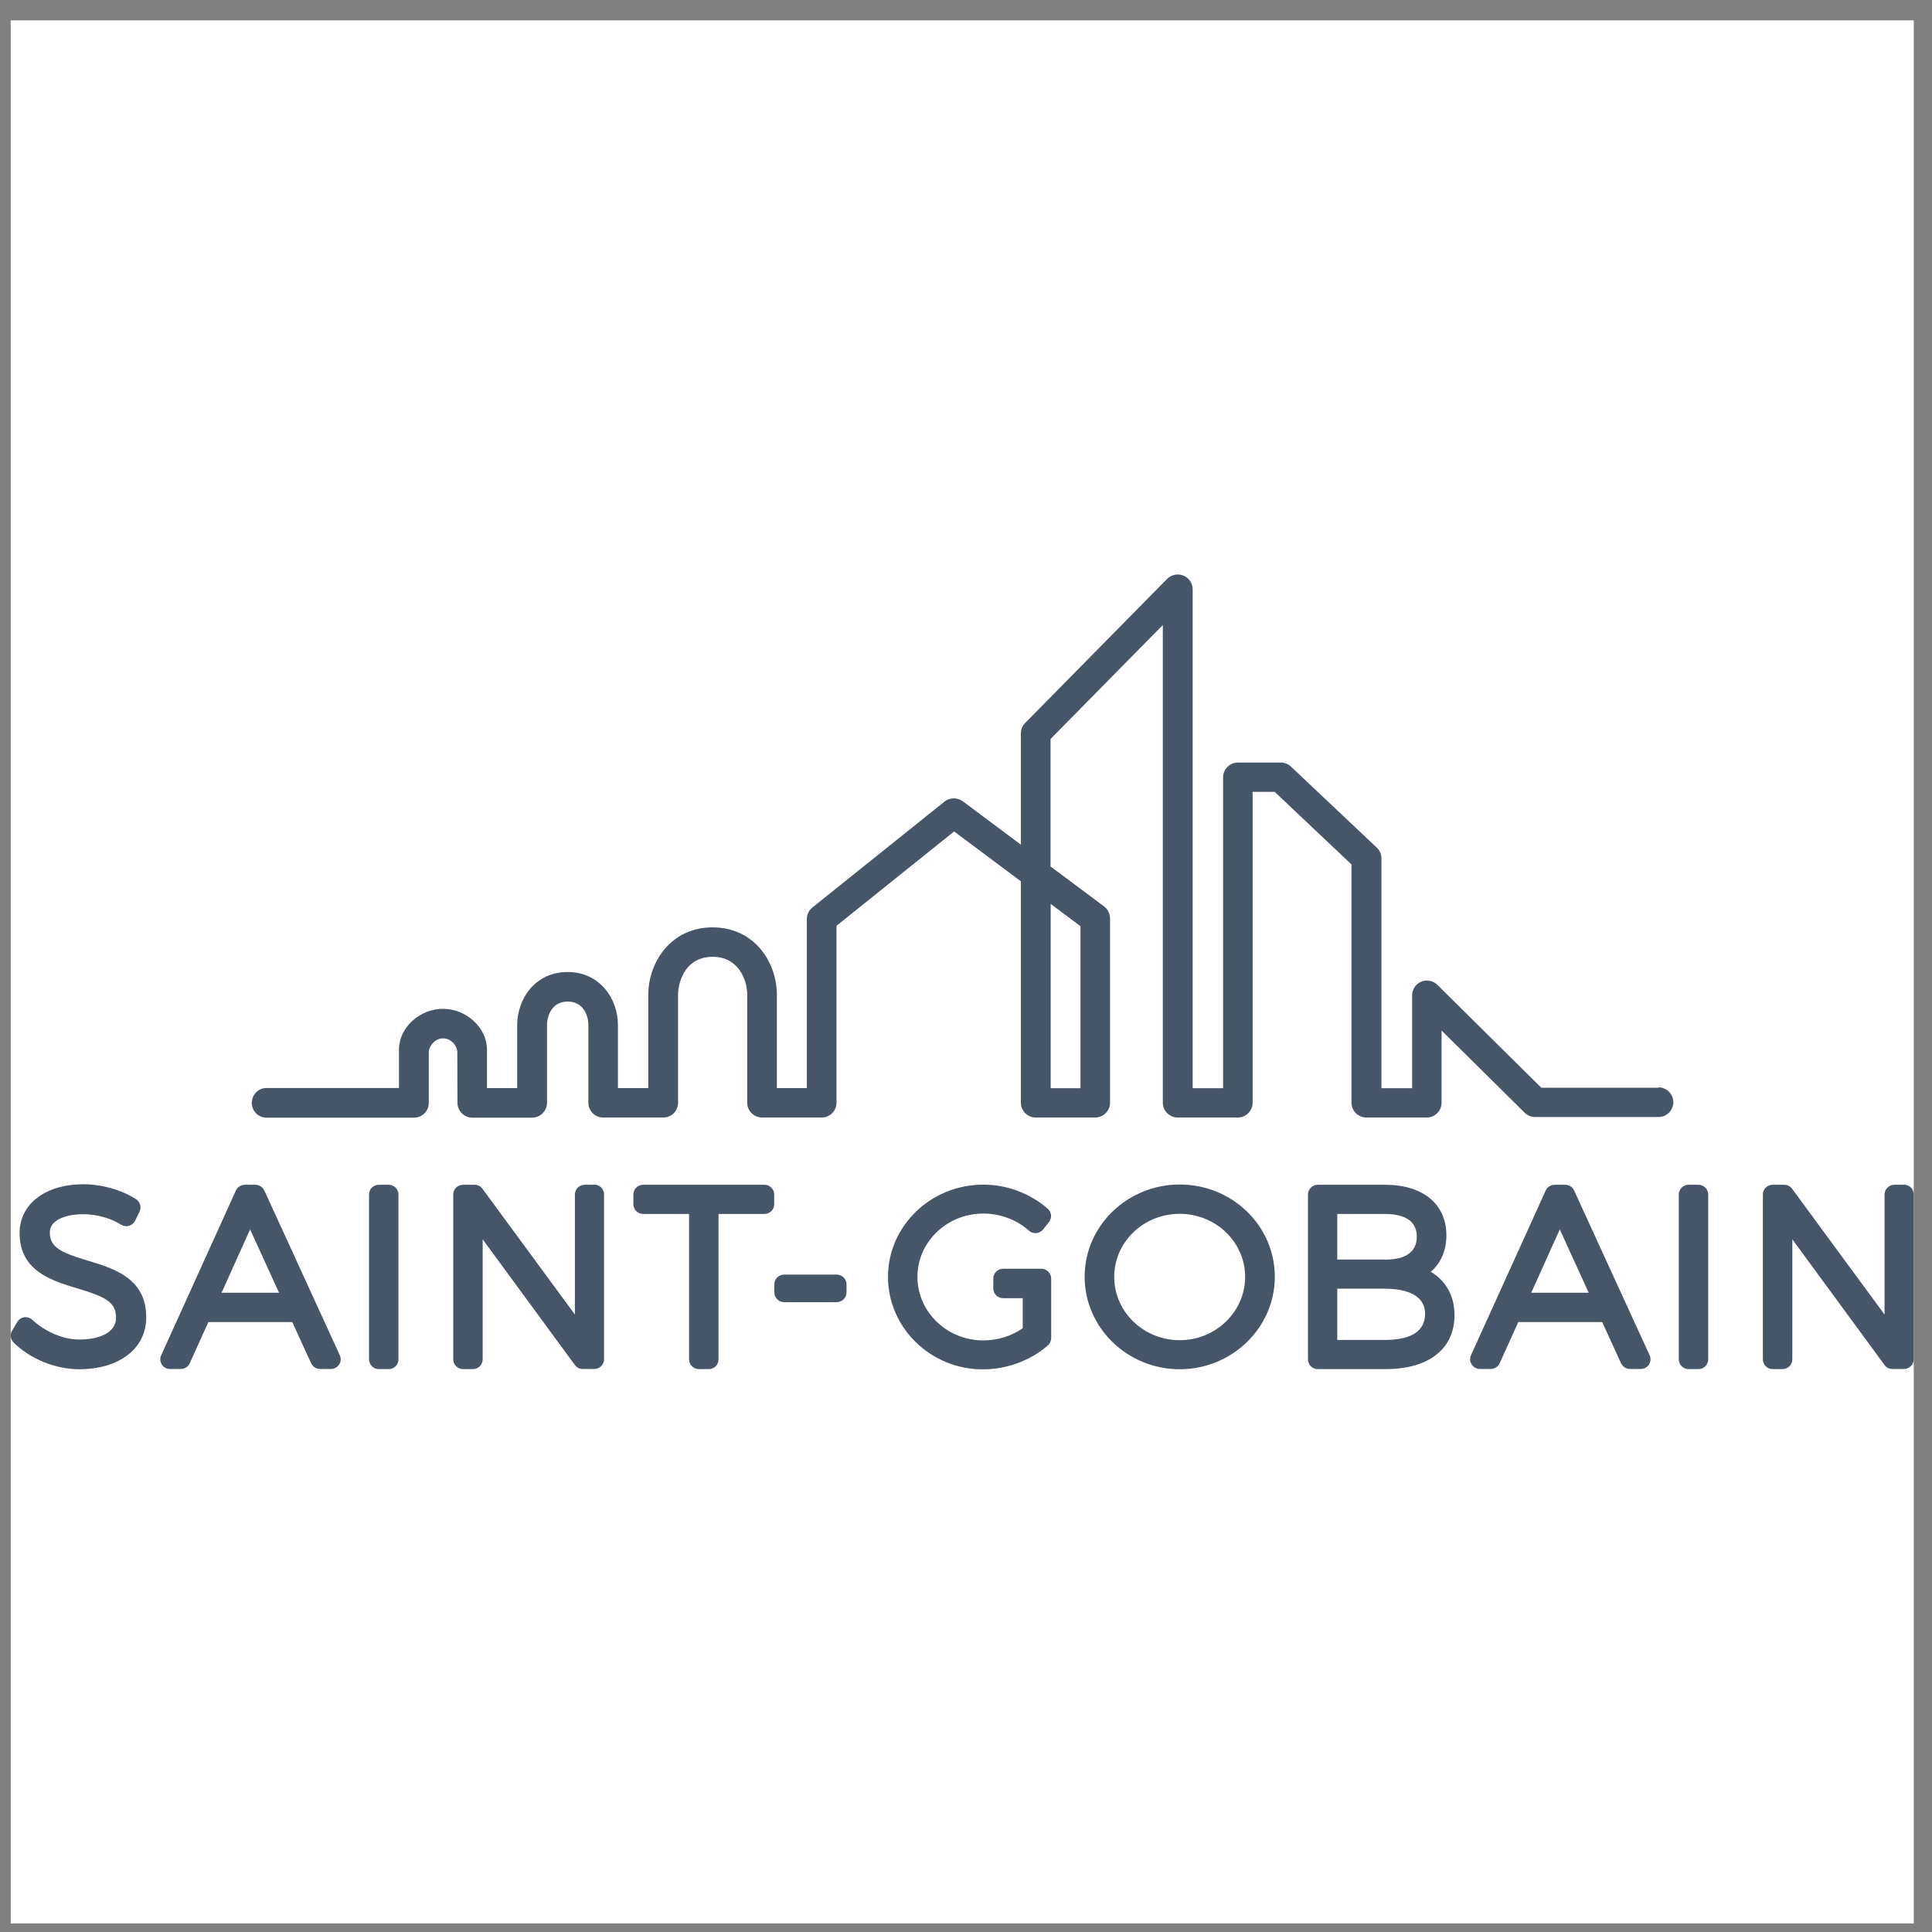 <svg width="88" height="88" viewBox="0 0 88 88" fill="none" xmlns="http://www.w3.org/2000/svg">
<rect x="0" y="0" width="88" height="88" fill="#808080" stroke="none"/>
<g clip-path="url(#clip0_122_5151)">
<rect width="86.68" height="86.68" transform="translate(0.488 0.928)" fill="white"/>
<path d="M3.996 57.42C2.794 57.056 2.269 56.825 2.269 56.137C2.269 55.525 3.089 55.305 3.788 55.305C4.401 55.305 5.06 55.49 5.51 55.779C5.614 55.848 5.747 55.871 5.869 55.837C5.99 55.802 6.094 55.721 6.152 55.606L6.354 55.195C6.452 54.993 6.389 54.75 6.198 54.623C5.551 54.201 4.638 53.941 3.806 53.941C2.066 53.941 0.893 54.837 0.893 56.166C0.893 57.894 2.355 58.333 3.528 58.686C4.759 59.056 5.291 59.292 5.285 60.02C5.285 60.754 4.424 61.014 3.615 61.014C2.806 61.014 1.997 60.604 1.489 60.13C1.384 60.038 1.257 59.98 1.119 59.997C0.98 60.015 0.859 60.09 0.789 60.211L0.552 60.61C0.448 60.783 0.477 61.009 0.622 61.153C1.379 61.899 2.523 62.367 3.609 62.367C5.435 62.367 6.66 61.419 6.66 60.015C6.672 58.229 5.193 57.778 3.996 57.42Z" fill="#475569"/>
<path d="M12.04 54.225C11.964 54.069 11.809 53.965 11.635 53.965H11.15C10.976 53.965 10.82 54.069 10.745 54.225L7.342 61.731C7.278 61.87 7.29 62.026 7.37 62.153C7.451 62.28 7.596 62.355 7.746 62.355H8.237C8.411 62.355 8.572 62.251 8.642 62.095L9.491 60.217H13.311L14.172 62.095C14.247 62.251 14.403 62.355 14.576 62.355H15.073C15.224 62.355 15.362 62.28 15.449 62.153C15.53 62.026 15.541 61.864 15.478 61.731L12.04 54.225ZM10.092 58.883L11.392 55.999L12.71 58.883H10.092Z" fill="#475569"/>
<path d="M17.704 53.965H17.253C17.011 53.965 16.809 54.161 16.809 54.41V61.916C16.809 62.159 17.005 62.361 17.253 62.361H17.704C17.947 62.361 18.149 62.165 18.149 61.916V54.41C18.149 54.167 17.953 53.965 17.704 53.965Z" fill="#475569"/>
<path d="M27.07 53.965H26.631C26.383 53.965 26.186 54.161 26.186 54.41V59.876L21.974 54.144C21.887 54.028 21.76 53.965 21.615 53.965H21.09C20.847 53.965 20.645 54.161 20.645 54.41V61.916C20.645 62.159 20.841 62.361 21.09 62.361H21.54C21.783 62.361 21.985 62.165 21.985 61.916V56.45L26.186 62.176C26.267 62.292 26.4 62.355 26.544 62.355H27.07C27.313 62.355 27.515 62.159 27.515 61.91V54.404C27.515 54.161 27.319 53.959 27.07 53.959" fill="#475569"/>
<path d="M34.813 53.965H29.295C29.052 53.965 28.85 54.161 28.85 54.41V54.849C28.85 55.092 29.046 55.294 29.295 55.294H31.386V61.916C31.386 62.159 31.583 62.361 31.831 62.361H32.282C32.531 62.361 32.727 62.165 32.727 61.916V55.294H34.819C35.062 55.294 35.264 55.097 35.264 54.849V54.41C35.264 54.167 35.067 53.965 34.819 53.965" fill="#475569"/>
<path d="M38.113 58.057H35.715C35.472 58.057 35.27 58.253 35.27 58.502V58.866C35.27 59.108 35.466 59.311 35.715 59.311H38.113C38.355 59.311 38.558 59.114 38.558 58.866V58.502C38.558 58.259 38.361 58.057 38.113 58.057Z" fill="#475569"/>
<path d="M47.439 57.79H47.029C47.029 57.79 47.029 57.79 47.023 57.79H45.688C45.446 57.79 45.243 57.987 45.243 58.235V58.686C45.243 58.929 45.44 59.131 45.688 59.131H46.584V60.5C46.064 60.859 45.434 61.055 44.793 61.055C43.134 61.055 41.788 59.755 41.788 58.16C41.788 56.565 43.134 55.276 44.793 55.276C45.561 55.276 46.318 55.56 46.867 56.057C46.96 56.138 47.081 56.178 47.197 56.166C47.318 56.155 47.428 56.097 47.509 56.005L47.775 55.669C47.925 55.484 47.902 55.213 47.723 55.057C46.914 54.352 45.873 53.959 44.787 53.959C42.395 53.959 40.447 55.843 40.447 58.16C40.447 60.477 42.383 62.373 44.77 62.373C45.844 62.373 46.925 61.98 47.723 61.286C47.821 61.2 47.879 61.078 47.879 60.951V58.235C47.879 57.992 47.676 57.79 47.434 57.79" fill="#475569"/>
<path d="M53.733 53.953C51.346 53.953 49.404 55.837 49.404 58.154C49.404 60.471 51.346 62.367 53.733 62.367C56.119 62.367 58.066 60.477 58.066 58.154C58.066 55.831 56.125 53.953 53.733 53.953ZM53.733 61.044C52.086 61.044 50.751 59.749 50.751 58.16C50.751 56.571 52.086 55.288 53.733 55.288C55.379 55.288 56.714 56.577 56.714 58.16C56.714 59.743 55.379 61.044 53.733 61.044Z" fill="#475569"/>
<path d="M65.176 57.923C65.626 57.536 65.881 56.964 65.881 56.265C65.881 54.843 64.812 53.965 63.095 53.965H60.021C59.778 53.965 59.576 54.161 59.576 54.41V61.916C59.576 62.159 59.773 62.361 60.021 62.361H63.113C65.077 62.361 66.251 61.442 66.251 59.9C66.251 59.027 65.858 58.334 65.17 57.929M63.078 57.368H60.911V55.294H63.078C63.743 55.294 64.534 55.473 64.534 56.322C64.534 57.016 64.043 57.374 63.078 57.374M60.911 58.698H63.078C63.76 58.698 64.91 58.848 64.91 59.842C64.91 60.836 63.916 61.032 63.078 61.032H60.911V58.698Z" fill="#475569"/>
<path d="M71.699 54.225C71.624 54.069 71.468 53.965 71.295 53.965H70.809C70.636 53.965 70.474 54.069 70.405 54.225L67.001 61.731C66.938 61.87 66.949 62.026 67.036 62.153C67.117 62.28 67.255 62.355 67.412 62.355H67.903C68.076 62.355 68.238 62.251 68.307 62.095L69.157 60.217H72.976L73.837 62.095C73.912 62.251 74.069 62.355 74.242 62.355H74.733C74.883 62.355 75.028 62.28 75.109 62.153C75.19 62.026 75.201 61.864 75.138 61.731L71.699 54.225ZM69.746 58.883L71.046 55.999L72.364 58.883H69.746Z" fill="#475569"/>
<path d="M77.362 53.965H76.912C76.669 53.965 76.467 54.161 76.467 54.41V61.916C76.467 62.159 76.669 62.361 76.912 62.361H77.362C77.605 62.361 77.807 62.165 77.807 61.916V54.41C77.807 54.167 77.605 53.965 77.362 53.965Z" fill="#475569"/>
<path d="M86.723 53.965H86.284C86.041 53.965 85.839 54.161 85.839 54.41V59.876L81.626 54.144C81.545 54.028 81.412 53.965 81.268 53.965H80.742C80.499 53.965 80.297 54.161 80.297 54.41V61.916C80.297 62.159 80.493 62.361 80.742 62.361H81.193C81.435 62.361 81.638 62.165 81.638 61.916V56.45L85.839 62.176C85.919 62.292 86.052 62.355 86.197 62.355H86.723C86.965 62.355 87.168 62.159 87.168 61.91V54.404C87.168 54.161 86.971 53.959 86.723 53.959" fill="#475569"/>
<path d="M49.215 42.188V49.567H47.857V41.171L49.215 42.188ZM75.554 49.544H70.209L70.168 49.509L65.47 44.858C65.279 44.667 64.985 44.609 64.736 44.713C64.482 44.817 64.32 45.066 64.32 45.337V49.567H62.922V39.096C62.922 38.911 62.847 38.732 62.708 38.605L58.802 34.918C58.675 34.797 58.513 34.733 58.339 34.733H56.386C56.011 34.733 55.71 35.04 55.71 35.41V49.567H54.323V26.84C54.323 26.562 54.156 26.32 53.901 26.216C53.653 26.112 53.352 26.175 53.162 26.366L46.695 32.931C46.568 33.058 46.499 33.225 46.499 33.404V38.472L43.852 36.496C43.61 36.317 43.257 36.323 43.026 36.508L37.005 41.333C36.843 41.46 36.75 41.656 36.75 41.858V49.561H35.386V45.314C35.386 43.823 34.358 42.24 32.457 42.24C30.556 42.24 29.527 43.829 29.527 45.331V49.561H28.146V46.684C28.146 45.516 27.343 44.274 25.852 44.274C24.361 44.274 23.558 45.516 23.558 46.684V49.561H22.182V49.434C22.182 48.856 22.182 48.111 22.182 47.81C22.182 46.817 21.246 45.95 20.177 45.95C19.108 45.95 18.172 46.817 18.172 47.799V49.556H12.145C11.769 49.556 11.469 49.856 11.469 50.232C11.469 50.411 11.538 50.584 11.665 50.711C11.792 50.839 11.96 50.908 12.145 50.908H18.854C19.033 50.908 19.206 50.839 19.334 50.711C19.461 50.584 19.53 50.417 19.53 50.232V47.92C19.53 47.672 19.802 47.296 20.177 47.296C20.553 47.296 20.83 47.637 20.83 47.938C20.83 48.111 20.836 50.232 20.836 50.232C20.836 50.602 21.142 50.908 21.512 50.908H24.239C24.609 50.908 24.916 50.602 24.916 50.232V46.678C24.916 46.314 25.112 45.62 25.858 45.62C26.603 45.62 26.799 46.308 26.799 46.672V50.226C26.799 50.602 27.1 50.902 27.476 50.902H30.209C30.388 50.902 30.561 50.833 30.689 50.706C30.816 50.578 30.885 50.405 30.885 50.226V45.32C30.885 44.719 31.214 43.581 32.463 43.581C33.618 43.581 34.034 44.609 34.034 45.303V50.226C34.034 50.596 34.341 50.902 34.71 50.902H37.426C37.802 50.902 38.102 50.596 38.102 50.226V42.171L38.149 42.13L43.459 37.871L46.499 40.142V50.226C46.499 50.596 46.805 50.902 47.175 50.902H49.885C50.255 50.902 50.561 50.596 50.561 50.226V41.83C50.561 41.616 50.457 41.413 50.29 41.286L47.851 39.466V33.664L47.886 33.624L52.965 28.469V50.226C52.965 50.596 53.271 50.902 53.641 50.902H56.38C56.75 50.902 57.056 50.596 57.056 50.226V36.068H58.062L58.097 36.103L61.558 39.374V50.226C61.558 50.596 61.864 50.902 62.234 50.902H64.985C65.36 50.902 65.661 50.596 65.661 50.226V46.938L69.446 50.682C69.573 50.81 69.741 50.879 69.92 50.879H75.542C75.918 50.879 76.218 50.573 76.218 50.203C76.218 49.833 75.912 49.527 75.542 49.527" fill="#475569"/>
</g>
<defs>
<clipPath id="clip0_122_5151">
<rect width="86.68" height="86.68" fill="white" transform="translate(0.488 0.928)"/>
</clipPath>
</defs>
</svg>
